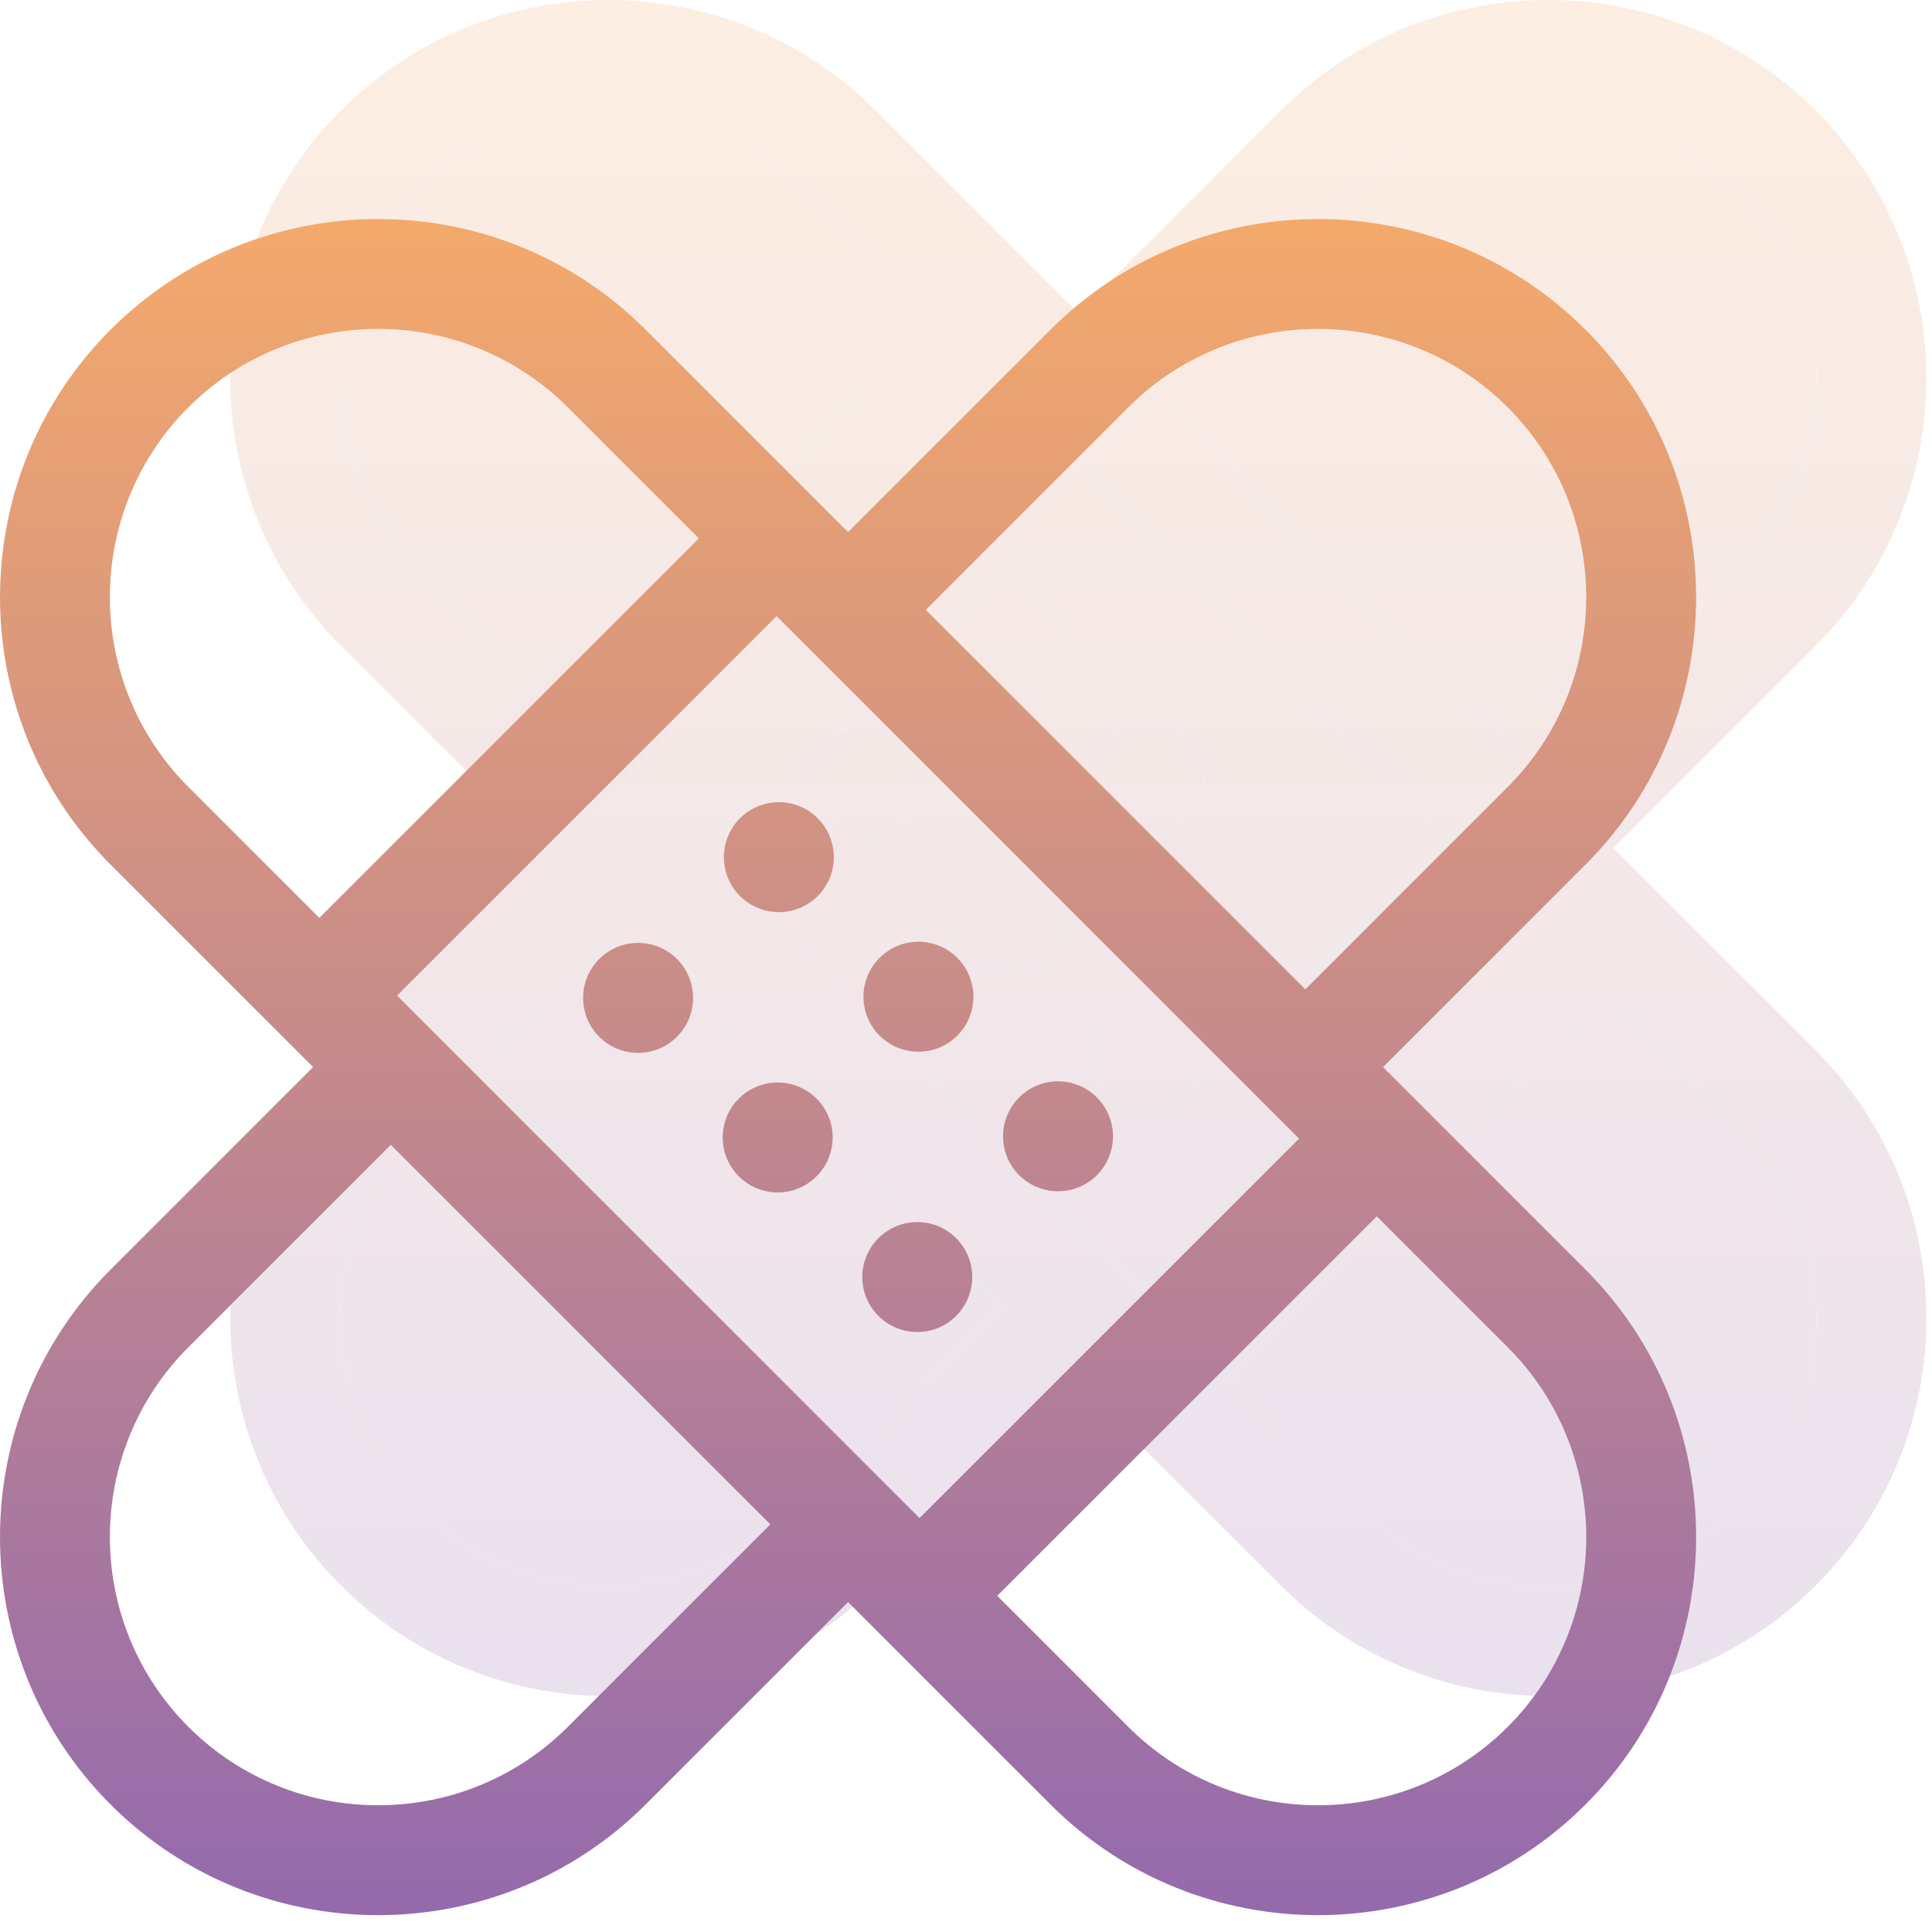 <svg width="86" height="86" viewBox="0 0 86 86" fill="none" xmlns="http://www.w3.org/2000/svg">
<g opacity="0.2">
<path fill-rule="evenodd" clip-rule="evenodd" d="M71.46 37.75L80.649 28.561C87.117 22.093 87.117 11.569 80.649 5.101C74.181 -1.367 63.657 -1.367 57.189 5.101L48 14.29L38.811 5.101C32.343 -1.367 21.819 -1.367 15.351 5.101C8.883 11.569 8.883 22.093 15.351 28.561L24.54 37.75L15.351 46.939C8.883 53.407 8.883 63.931 15.351 70.399C18.585 73.633 22.833 75.25 27.081 75.25C31.329 75.25 35.577 73.633 38.811 70.399L48 61.21L57.189 70.399C60.423 73.633 64.671 75.25 68.919 75.25C73.167 75.25 77.415 73.633 80.65 70.399C87.118 63.931 87.118 53.407 80.65 46.939L71.46 37.75ZM27.571 34.569L44.819 17.321L68.429 40.932L51.182 58.179L27.571 34.569ZM60.296 8.208C65.051 3.453 72.788 3.453 77.543 8.208C82.298 12.963 82.298 20.7 77.543 25.455L68.354 34.644L51.107 17.396L60.296 8.208ZM18.457 8.208C20.835 5.83 23.958 4.641 27.081 4.641C30.204 4.641 33.327 5.83 35.705 8.208L41.712 14.215L24.465 31.462L18.457 25.454C13.703 20.7 13.703 12.963 18.457 8.208ZM35.705 67.293C30.95 72.048 23.212 72.048 18.457 67.293C13.702 62.538 13.702 54.801 18.457 50.046L27.646 40.857L44.893 58.104L35.705 67.293ZM77.543 67.293C72.788 72.047 65.051 72.048 60.295 67.293L54.288 61.285L71.535 44.038L77.543 50.045C82.297 54.8 82.297 62.538 77.543 67.293Z" fill="url(#paint0_linear)"/>
<path d="M44.919 30.601C46.133 30.601 47.116 29.618 47.116 28.404C47.116 27.191 46.133 26.208 44.919 26.208C43.706 26.208 42.723 27.191 42.723 28.404C42.723 29.618 43.706 30.601 44.919 30.601Z" fill="url(#paint1_linear)"/>
<path fill-rule="evenodd" clip-rule="evenodd" d="M52.686 36.171C53.544 35.313 53.544 33.922 52.686 33.064C51.828 32.206 50.437 32.206 49.579 33.064C48.721 33.922 48.721 35.313 49.579 36.171C50.437 37.029 51.828 37.029 52.686 36.171Z" fill="url(#paint2_linear)"/>
<path fill-rule="evenodd" clip-rule="evenodd" d="M58.899 42.384C59.757 41.526 59.757 40.135 58.899 39.278C58.041 38.42 56.65 38.42 55.792 39.278C54.935 40.135 54.935 41.526 55.792 42.384C56.65 43.242 58.041 43.242 58.899 42.384Z" fill="url(#paint3_linear)"/>
<path d="M38.654 36.866C39.868 36.866 40.851 35.883 40.851 34.669C40.851 33.456 39.868 32.473 38.654 32.473C37.441 32.473 36.458 33.456 36.458 34.669C36.458 35.883 37.441 36.866 38.654 36.866Z" fill="url(#paint4_linear)"/>
<path fill-rule="evenodd" clip-rule="evenodd" d="M43.314 39.329C42.456 40.187 42.456 41.578 43.314 42.436C44.172 43.294 45.563 43.294 46.421 42.436C47.279 41.578 47.279 40.187 46.421 39.329C45.563 38.471 44.172 38.471 43.314 39.329Z" fill="url(#paint5_linear)"/>
<path fill-rule="evenodd" clip-rule="evenodd" d="M52.634 45.542C51.776 44.685 50.385 44.685 49.528 45.542C48.67 46.4 48.67 47.791 49.528 48.649C50.385 49.507 51.776 49.507 52.634 48.649C53.492 47.791 53.492 46.4 52.634 45.542Z" fill="url(#paint6_linear)"/>
<path fill-rule="evenodd" clip-rule="evenodd" d="M15.174 4.924C21.74 -1.641 32.422 -1.642 38.988 4.924L48 13.936L57.012 4.924C63.578 -1.641 74.26 -1.641 80.826 4.924C87.391 11.49 87.391 22.172 80.826 28.738L71.814 37.75L80.826 46.762C87.392 53.328 87.392 64.01 80.826 70.576C77.543 73.859 73.231 75.5 68.919 75.5C64.608 75.5 60.295 73.859 57.013 70.576L48 61.564L38.988 70.576C35.705 73.859 31.393 75.5 27.081 75.5C22.77 75.5 18.457 73.859 15.174 70.576C8.609 64.01 8.609 53.328 15.174 46.762L24.186 37.75L15.174 28.738C8.609 22.172 8.609 11.49 15.174 4.924ZM38.634 5.278C32.264 -1.093 21.898 -1.092 15.528 5.278C9.157 11.648 9.157 22.014 15.528 28.384L24.893 37.75L15.528 47.116C9.157 53.486 9.157 63.852 15.528 70.222C18.713 73.407 22.896 75 27.081 75C31.266 75 35.449 73.407 38.634 70.222L48 60.857L57.366 70.222C60.551 73.407 64.735 75 68.919 75C73.104 75 77.288 73.407 80.473 70.222C86.843 63.852 86.843 53.486 80.473 47.116L71.107 37.75L80.472 28.384C86.843 22.014 86.843 11.648 80.472 5.278C74.102 -1.093 63.736 -1.093 57.366 5.278L48 14.643L38.634 5.278ZM27.081 4.891C24.021 4.891 20.963 6.056 18.634 8.384C13.977 13.042 13.977 20.62 18.634 25.278L24.465 31.108L41.358 14.215L35.528 8.384C33.199 6.056 30.141 4.891 27.081 4.891ZM18.281 8.031C20.707 5.604 23.895 4.391 27.081 4.391C30.267 4.391 33.455 5.604 35.881 8.031L42.065 14.215L24.465 31.815L18.281 25.631C13.428 20.779 13.428 12.883 18.281 8.031ZM77.366 8.384C72.709 3.727 65.13 3.727 60.472 8.384L51.46 17.396L68.354 34.29L77.366 25.278C82.023 20.62 82.023 13.042 77.366 8.384ZM60.119 8.031C64.971 3.178 72.867 3.178 77.719 8.031C82.572 12.884 82.572 20.779 77.719 25.632L68.354 34.997L50.753 17.396L60.119 8.031ZM44.819 16.968L68.782 40.932L51.182 58.532L27.218 34.569L44.819 16.968ZM27.925 34.569L51.182 57.825L68.075 40.932L44.819 17.675L27.925 34.569ZM44.919 26.458C43.844 26.458 42.973 27.329 42.973 28.404C42.973 29.48 43.844 30.351 44.919 30.351C45.995 30.351 46.866 29.48 46.866 28.404C46.866 27.329 45.995 26.458 44.919 26.458ZM42.473 28.404C42.473 27.053 43.568 25.958 44.919 25.958C46.271 25.958 47.366 27.053 47.366 28.404C47.366 29.756 46.271 30.851 44.919 30.851C43.568 30.851 42.473 29.756 42.473 28.404ZM49.403 32.888C50.358 31.932 51.907 31.932 52.863 32.888C53.818 33.843 53.818 35.392 52.863 36.348C51.907 37.303 50.358 37.303 49.403 36.348C48.447 35.392 48.447 33.843 49.403 32.888ZM52.509 33.241C51.749 32.481 50.516 32.481 49.756 33.241C48.996 34.001 48.996 35.234 49.756 35.994C50.516 36.754 51.749 36.754 52.509 35.994M38.654 32.723C37.579 32.723 36.708 33.594 36.708 34.669C36.708 35.745 37.579 36.616 38.654 36.616C39.73 36.616 40.601 35.745 40.601 34.669C40.601 33.594 39.73 32.723 38.654 32.723ZM36.208 34.669C36.208 33.318 37.303 32.223 38.654 32.223C40.006 32.223 41.101 33.318 41.101 34.669C41.101 36.021 40.006 37.116 38.654 37.116C37.303 37.116 36.208 36.021 36.208 34.669ZM43.137 39.152C44.093 38.197 45.642 38.197 46.597 39.152C47.553 40.108 47.553 41.657 46.597 42.612C45.642 43.568 44.093 43.568 43.137 42.612C42.182 41.657 42.182 40.108 43.137 39.152ZM55.616 39.101C56.571 38.145 58.12 38.145 59.076 39.101C60.031 40.056 60.031 41.605 59.076 42.561C58.12 43.516 56.571 43.516 55.616 42.561C54.66 41.605 54.66 40.056 55.616 39.101ZM46.244 39.506C45.484 38.746 44.251 38.746 43.491 39.506C42.731 40.266 42.731 41.499 43.491 42.259C44.251 43.019 45.484 43.019 46.244 42.259C47.004 41.499 47.004 40.266 46.244 39.506ZM27.646 40.503L45.247 58.104L35.881 67.469C31.029 72.322 23.133 72.322 18.281 67.469C13.428 62.617 13.428 54.722 18.281 49.869L27.646 40.503ZM27.646 41.21L18.634 50.222C13.977 54.88 13.977 62.459 18.634 67.116C23.292 71.773 30.87 71.773 35.528 67.116L44.54 58.104L27.646 41.21ZM71.535 43.684L77.719 49.869C82.572 54.721 82.572 62.617 77.719 67.469C72.867 72.322 64.971 72.322 60.119 67.469L53.934 61.285L71.535 43.684ZM54.642 61.285L60.472 67.116C65.13 71.773 72.709 71.773 77.366 67.116C82.023 62.458 82.023 54.88 77.366 50.222L71.535 44.392L54.642 61.285ZM49.351 45.366C50.306 44.41 51.855 44.41 52.811 45.366C53.766 46.321 53.766 47.87 52.811 48.826C51.855 49.781 50.306 49.781 49.351 48.826C48.395 47.87 48.395 46.321 49.351 45.366ZM52.457 45.719C51.697 44.959 50.465 44.959 49.704 45.719C48.944 46.48 48.944 47.712 49.704 48.472C50.465 49.233 51.697 49.233 52.457 48.472C53.218 47.712 53.218 46.48 52.457 45.719Z" fill="url(#paint7_linear)"/>
<path d="M18.634 8.384C20.963 6.056 24.021 4.891 27.081 4.891C30.141 4.891 33.199 6.056 35.528 8.384L41.358 14.215L24.465 31.108L18.634 25.278C13.977 20.62 13.977 13.042 18.634 8.384Z" fill="url(#paint8_linear)"/>
<path d="M18.634 50.222L27.646 41.21L44.54 58.104L35.528 67.116C30.87 71.773 23.292 71.773 18.634 67.116C13.977 62.459 13.977 54.88 18.634 50.222Z" fill="url(#paint9_linear)"/>
<path fill-rule="evenodd" clip-rule="evenodd" d="M51.182 57.825L27.925 34.569L44.819 17.675L68.075 40.932L51.182 57.825ZM42.473 28.404C42.473 27.053 43.568 25.958 44.919 25.958C46.271 25.958 47.366 27.053 47.366 28.404C47.366 29.756 46.271 30.851 44.919 30.851C43.568 30.851 42.473 29.756 42.473 28.404ZM49.403 32.888C50.358 31.932 51.907 31.932 52.863 32.888C53.818 33.843 53.818 35.392 52.863 36.348C51.907 37.303 50.358 37.303 49.403 36.348C48.447 35.392 48.447 33.843 49.403 32.888ZM36.208 34.669C36.208 33.318 37.303 32.223 38.654 32.223C40.006 32.223 41.101 33.318 41.101 34.669C41.101 36.021 40.006 37.116 38.654 37.116C37.303 37.116 36.208 36.021 36.208 34.669ZM43.137 39.152C44.093 38.197 45.642 38.197 46.597 39.152C47.553 40.108 47.553 41.657 46.597 42.612C45.642 43.568 44.093 43.568 43.137 42.612C42.182 41.657 42.182 40.108 43.137 39.152ZM55.616 39.101C56.571 38.145 58.12 38.145 59.076 39.101C60.031 40.056 60.031 41.605 59.076 42.561C58.12 43.516 56.571 43.516 55.616 42.561C54.66 41.605 54.66 40.056 55.616 39.101ZM49.351 45.366C50.306 44.41 51.855 44.41 52.811 45.366C53.766 46.321 53.766 47.87 52.811 48.826C51.855 49.781 50.306 49.781 49.351 48.826C48.395 47.87 48.395 46.321 49.351 45.366Z" fill="url(#paint10_linear)"/>
<path d="M60.472 67.116L54.642 61.285L71.535 44.392L77.366 50.222C82.023 54.88 82.023 62.458 77.366 67.116C72.709 71.773 65.13 71.773 60.472 67.116Z" fill="url(#paint11_linear)"/>
<path d="M60.472 8.384C65.13 3.727 72.709 3.727 77.366 8.384C82.023 13.042 82.023 20.62 77.366 25.278L68.354 34.29L51.46 17.396L60.472 8.384Z" fill="url(#paint12_linear)"/>
</g>
<path fill-rule="evenodd" clip-rule="evenodd" d="M61.21 47.5L70.399 38.311C76.867 31.843 76.867 21.319 70.399 14.851C63.931 8.383 53.407 8.383 46.939 14.851L37.75 24.04L28.561 14.851C22.093 8.383 11.569 8.383 5.101 14.851C-1.367 21.319 -1.367 31.843 5.101 38.311L14.29 47.5L5.101 56.689C-1.367 63.157 -1.367 73.681 5.101 80.149C8.335 83.383 12.583 85 16.831 85C21.079 85 25.327 83.383 28.561 80.149L37.75 70.96L46.939 80.149C50.173 83.383 54.421 85 58.669 85C62.917 85 67.165 83.383 70.4 80.149C76.868 73.681 76.868 63.157 70.4 56.689L61.21 47.5ZM17.321 44.319L34.569 27.071L58.179 50.682L40.932 67.929L17.321 44.319ZM50.046 17.958C54.801 13.203 62.538 13.203 67.293 17.958C72.048 22.713 72.048 30.45 67.293 35.205L58.104 44.394L40.857 27.146L50.046 17.958ZM8.207 17.958C10.585 15.58 13.708 14.391 16.831 14.391C19.954 14.391 23.077 15.58 25.455 17.958L31.462 23.965L14.215 41.212L8.207 35.205C3.453 30.45 3.453 22.713 8.207 17.958ZM25.454 77.043C20.7 81.798 12.962 81.798 8.207 77.043C3.452 72.288 3.452 64.551 8.207 59.796L17.396 50.607L34.643 67.854L25.454 77.043ZM67.293 77.043C62.538 81.797 54.801 81.798 50.045 77.043L44.038 71.035L61.285 53.788L67.293 59.795C72.047 64.55 72.047 72.287 67.293 77.043Z" fill="url(#paint13_linear)"/>
<path d="M34.669 40.351C35.883 40.351 36.866 39.368 36.866 38.154C36.866 36.941 35.883 35.958 34.669 35.958C33.456 35.958 32.473 36.941 32.473 38.154C32.473 39.368 33.456 40.351 34.669 40.351Z" fill="url(#paint14_linear)"/>
<path fill-rule="evenodd" clip-rule="evenodd" d="M42.436 45.921C43.294 45.063 43.294 43.672 42.436 42.814C41.578 41.956 40.187 41.956 39.329 42.814C38.471 43.672 38.471 45.063 39.329 45.921C40.187 46.779 41.578 46.779 42.436 45.921Z" fill="url(#paint15_linear)"/>
<path fill-rule="evenodd" clip-rule="evenodd" d="M48.649 52.134C49.507 51.276 49.507 49.885 48.649 49.028C47.791 48.17 46.4 48.17 45.542 49.028C44.685 49.885 44.685 51.276 45.542 52.134C46.4 52.992 47.791 52.992 48.649 52.134Z" fill="url(#paint16_linear)"/>
<path d="M28.404 46.616C29.618 46.616 30.601 45.633 30.601 44.419C30.601 43.206 29.618 42.223 28.404 42.223C27.191 42.223 26.208 43.206 26.208 44.419C26.208 45.633 27.191 46.616 28.404 46.616Z" fill="url(#paint17_linear)"/>
<path fill-rule="evenodd" clip-rule="evenodd" d="M33.064 49.079C32.206 49.937 32.206 51.328 33.064 52.186C33.922 53.044 35.313 53.044 36.171 52.186C37.029 51.328 37.029 49.937 36.171 49.079C35.313 48.221 33.922 48.221 33.064 49.079Z" fill="url(#paint18_linear)"/>
<path fill-rule="evenodd" clip-rule="evenodd" d="M42.384 55.292C41.526 54.435 40.135 54.435 39.278 55.292C38.42 56.15 38.42 57.541 39.278 58.399C40.135 59.257 41.526 59.257 42.384 58.399C43.242 57.541 43.242 56.15 42.384 55.292Z" fill="url(#paint19_linear)"/>
<path fill-rule="evenodd" clip-rule="evenodd" d="M4.924 14.674C11.49 8.109 22.172 8.108 28.738 14.674L37.75 23.686L46.762 14.674C53.328 8.109 64.01 8.109 70.576 14.674C77.141 21.24 77.141 31.922 70.576 38.488L61.564 47.5L70.576 56.512C77.142 63.078 77.142 73.76 70.576 80.326C67.293 83.609 62.981 85.25 58.669 85.25C54.358 85.25 50.045 83.609 46.763 80.326L37.75 71.314L28.738 80.326C25.455 83.609 21.143 85.25 16.831 85.25C12.52 85.25 8.207 83.609 4.924 80.326C-1.641 73.76 -1.641 63.078 4.924 56.512L13.936 47.5L4.924 38.488C-1.641 31.922 -1.641 21.24 4.924 14.674ZM28.384 15.028C22.014 8.657 11.648 8.658 5.278 15.028C-1.093 21.398 -1.093 31.764 5.278 38.134L14.643 47.5L5.278 56.866C-1.093 63.236 -1.093 73.602 5.278 79.972C8.463 83.157 12.646 84.75 16.831 84.75C21.016 84.75 25.199 83.157 28.384 79.972L37.75 70.607L47.116 79.972C50.301 83.157 54.485 84.75 58.669 84.75C62.854 84.75 67.038 83.157 70.223 79.972C76.593 73.602 76.593 63.236 70.223 56.866L60.857 47.5L70.222 38.134C76.593 31.764 76.593 21.398 70.222 15.028C63.852 8.657 53.486 8.657 47.116 15.028L37.75 24.393L28.384 15.028ZM16.831 14.641C13.771 14.641 10.713 15.806 8.384 18.134C3.727 22.792 3.727 30.37 8.384 35.028L14.215 40.858L31.108 23.965L25.278 18.134C22.949 15.806 19.891 14.641 16.831 14.641ZM8.031 17.781C10.457 15.354 13.645 14.141 16.831 14.141C20.017 14.141 23.205 15.354 25.631 17.781L31.815 23.965L14.215 41.565L8.031 35.381C3.178 30.529 3.178 22.633 8.031 17.781ZM67.116 18.134C62.459 13.477 54.88 13.477 50.222 18.134L41.21 27.146L58.104 44.04L67.116 35.028C71.773 30.37 71.773 22.792 67.116 18.134ZM49.869 17.781C54.721 12.928 62.617 12.928 67.469 17.781C72.322 22.634 72.322 30.529 67.469 35.382L58.104 44.747L40.503 27.146L49.869 17.781ZM34.569 26.718L58.532 50.682L40.932 68.282L16.968 44.319L34.569 26.718ZM17.675 44.319L40.932 67.575L57.825 50.682L34.569 27.425L17.675 44.319ZM34.669 36.208C33.594 36.208 32.723 37.079 32.723 38.154C32.723 39.23 33.594 40.101 34.669 40.101C35.745 40.101 36.616 39.23 36.616 38.154C36.616 37.079 35.745 36.208 34.669 36.208ZM32.223 38.154C32.223 36.803 33.318 35.708 34.669 35.708C36.021 35.708 37.116 36.803 37.116 38.154C37.116 39.506 36.021 40.601 34.669 40.601C33.318 40.601 32.223 39.506 32.223 38.154ZM39.153 42.638C40.108 41.682 41.657 41.682 42.613 42.638C43.568 43.593 43.568 45.142 42.613 46.098C41.657 47.053 40.108 47.053 39.153 46.098C38.197 45.142 38.197 43.593 39.153 42.638ZM42.259 42.991C41.499 42.231 40.266 42.231 39.506 42.991C38.746 43.751 38.746 44.984 39.506 45.744C40.266 46.504 41.499 46.504 42.259 45.744C42.259 45.744 42.259 45.744 42.259 45.744M28.404 42.473C27.329 42.473 26.458 43.344 26.458 44.419C26.458 45.495 27.329 46.366 28.404 46.366C29.48 46.366 30.351 45.495 30.351 44.419C30.351 43.344 29.48 42.473 28.404 42.473ZM25.958 44.419C25.958 43.068 27.053 41.973 28.404 41.973C29.756 41.973 30.851 43.068 30.851 44.419C30.851 45.771 29.756 46.866 28.404 46.866C27.053 46.866 25.958 45.771 25.958 44.419ZM32.887 48.902C33.843 47.947 35.392 47.947 36.347 48.902C37.303 49.858 37.303 51.407 36.347 52.362C35.392 53.318 33.843 53.318 32.887 52.362C31.932 51.407 31.932 49.858 32.887 48.902ZM45.366 48.851C46.321 47.895 47.87 47.895 48.826 48.851C49.781 49.806 49.781 51.355 48.826 52.311C47.87 53.266 46.321 53.266 45.366 52.311C44.41 51.355 44.41 49.806 45.366 48.851ZM35.994 49.256C35.234 48.496 34.001 48.496 33.241 49.256C32.481 50.016 32.481 51.249 33.241 52.009C34.001 52.769 35.234 52.769 35.994 52.009C36.754 51.249 36.754 50.016 35.994 49.256ZM17.396 50.253L34.997 67.854L25.631 77.219C20.779 82.072 12.883 82.072 8.031 77.219C3.178 72.367 3.178 64.472 8.031 59.619L17.396 50.253ZM17.396 50.96L8.384 59.972C3.727 64.63 3.727 72.209 8.384 76.866C13.042 81.523 20.62 81.523 25.278 76.866L34.29 67.854L17.396 50.96ZM61.285 53.434L67.469 59.619C72.322 64.471 72.322 72.367 67.469 77.219C62.617 82.072 54.721 82.072 49.869 77.219L43.684 71.035L61.285 53.434ZM44.392 71.035L50.222 76.866C54.88 81.523 62.459 81.523 67.116 76.866C71.773 72.208 71.773 64.63 67.116 59.972L61.285 54.142L44.392 71.035ZM39.101 55.116C40.056 54.16 41.605 54.16 42.561 55.116C43.516 56.071 43.516 57.62 42.561 58.576C41.605 59.531 40.056 59.531 39.101 58.576C38.145 57.62 38.145 56.071 39.101 55.116ZM42.207 55.469C41.447 54.709 40.215 54.709 39.454 55.469C38.694 56.23 38.694 57.462 39.454 58.222C40.215 58.983 41.447 58.983 42.207 58.222C42.968 57.462 42.968 56.23 42.207 55.469Z" fill="url(#paint20_linear)"/>
<defs>
<linearGradient id="paint0_linear" x1="48" y1="0" x2="48" y2="75.5" gradientUnits="userSpaceOnUse">
<stop stop-color="#F4A96B"/>
<stop offset="1" stop-color="#946AAD"/>
</linearGradient>
<linearGradient id="paint1_linear" x1="48" y1="0" x2="48" y2="75.5" gradientUnits="userSpaceOnUse">
<stop stop-color="#F4A96B"/>
<stop offset="1" stop-color="#946AAD"/>
</linearGradient>
<linearGradient id="paint2_linear" x1="48" y1="0" x2="48" y2="75.5" gradientUnits="userSpaceOnUse">
<stop stop-color="#F4A96B"/>
<stop offset="1" stop-color="#946AAD"/>
</linearGradient>
<linearGradient id="paint3_linear" x1="48" y1="0" x2="48" y2="75.5" gradientUnits="userSpaceOnUse">
<stop stop-color="#F4A96B"/>
<stop offset="1" stop-color="#946AAD"/>
</linearGradient>
<linearGradient id="paint4_linear" x1="48" y1="0" x2="48" y2="75.5" gradientUnits="userSpaceOnUse">
<stop stop-color="#F4A96B"/>
<stop offset="1" stop-color="#946AAD"/>
</linearGradient>
<linearGradient id="paint5_linear" x1="48" y1="0" x2="48" y2="75.5" gradientUnits="userSpaceOnUse">
<stop stop-color="#F4A96B"/>
<stop offset="1" stop-color="#946AAD"/>
</linearGradient>
<linearGradient id="paint6_linear" x1="48" y1="0" x2="48" y2="75.5" gradientUnits="userSpaceOnUse">
<stop stop-color="#F4A96B"/>
<stop offset="1" stop-color="#946AAD"/>
</linearGradient>
<linearGradient id="paint7_linear" x1="48" y1="0" x2="48" y2="75.5" gradientUnits="userSpaceOnUse">
<stop stop-color="#F4A96B"/>
<stop offset="1" stop-color="#946AAD"/>
</linearGradient>
<linearGradient id="paint8_linear" x1="48" y1="0" x2="48" y2="75.5" gradientUnits="userSpaceOnUse">
<stop stop-color="#F4A96B"/>
<stop offset="1" stop-color="#946AAD"/>
</linearGradient>
<linearGradient id="paint9_linear" x1="48" y1="0" x2="48" y2="75.5" gradientUnits="userSpaceOnUse">
<stop stop-color="#F4A96B"/>
<stop offset="1" stop-color="#946AAD"/>
</linearGradient>
<linearGradient id="paint10_linear" x1="48" y1="0" x2="48" y2="75.5" gradientUnits="userSpaceOnUse">
<stop stop-color="#F4A96B"/>
<stop offset="1" stop-color="#946AAD"/>
</linearGradient>
<linearGradient id="paint11_linear" x1="48" y1="0" x2="48" y2="75.5" gradientUnits="userSpaceOnUse">
<stop stop-color="#F4A96B"/>
<stop offset="1" stop-color="#946AAD"/>
</linearGradient>
<linearGradient id="paint12_linear" x1="48" y1="0" x2="48" y2="75.5" gradientUnits="userSpaceOnUse">
<stop stop-color="#F4A96B"/>
<stop offset="1" stop-color="#946AAD"/>
</linearGradient>
<linearGradient id="paint13_linear" x1="37.75" y1="9.75" x2="37.75" y2="85.25" gradientUnits="userSpaceOnUse">
<stop stop-color="#F4A96B"/>
<stop offset="1" stop-color="#946AAD"/>
</linearGradient>
<linearGradient id="paint14_linear" x1="37.75" y1="9.75" x2="37.75" y2="85.25" gradientUnits="userSpaceOnUse">
<stop stop-color="#F4A96B"/>
<stop offset="1" stop-color="#946AAD"/>
</linearGradient>
<linearGradient id="paint15_linear" x1="37.75" y1="9.75" x2="37.75" y2="85.25" gradientUnits="userSpaceOnUse">
<stop stop-color="#F4A96B"/>
<stop offset="1" stop-color="#946AAD"/>
</linearGradient>
<linearGradient id="paint16_linear" x1="37.75" y1="9.75" x2="37.75" y2="85.25" gradientUnits="userSpaceOnUse">
<stop stop-color="#F4A96B"/>
<stop offset="1" stop-color="#946AAD"/>
</linearGradient>
<linearGradient id="paint17_linear" x1="37.75" y1="9.75" x2="37.75" y2="85.25" gradientUnits="userSpaceOnUse">
<stop stop-color="#F4A96B"/>
<stop offset="1" stop-color="#946AAD"/>
</linearGradient>
<linearGradient id="paint18_linear" x1="37.75" y1="9.75" x2="37.75" y2="85.25" gradientUnits="userSpaceOnUse">
<stop stop-color="#F4A96B"/>
<stop offset="1" stop-color="#946AAD"/>
</linearGradient>
<linearGradient id="paint19_linear" x1="37.75" y1="9.75" x2="37.75" y2="85.25" gradientUnits="userSpaceOnUse">
<stop stop-color="#F4A96B"/>
<stop offset="1" stop-color="#946AAD"/>
</linearGradient>
<linearGradient id="paint20_linear" x1="37.75" y1="9.75" x2="37.75" y2="85.25" gradientUnits="userSpaceOnUse">
<stop stop-color="#F4A96B"/>
<stop offset="1" stop-color="#946AAD"/>
</linearGradient>
</defs>
</svg>
